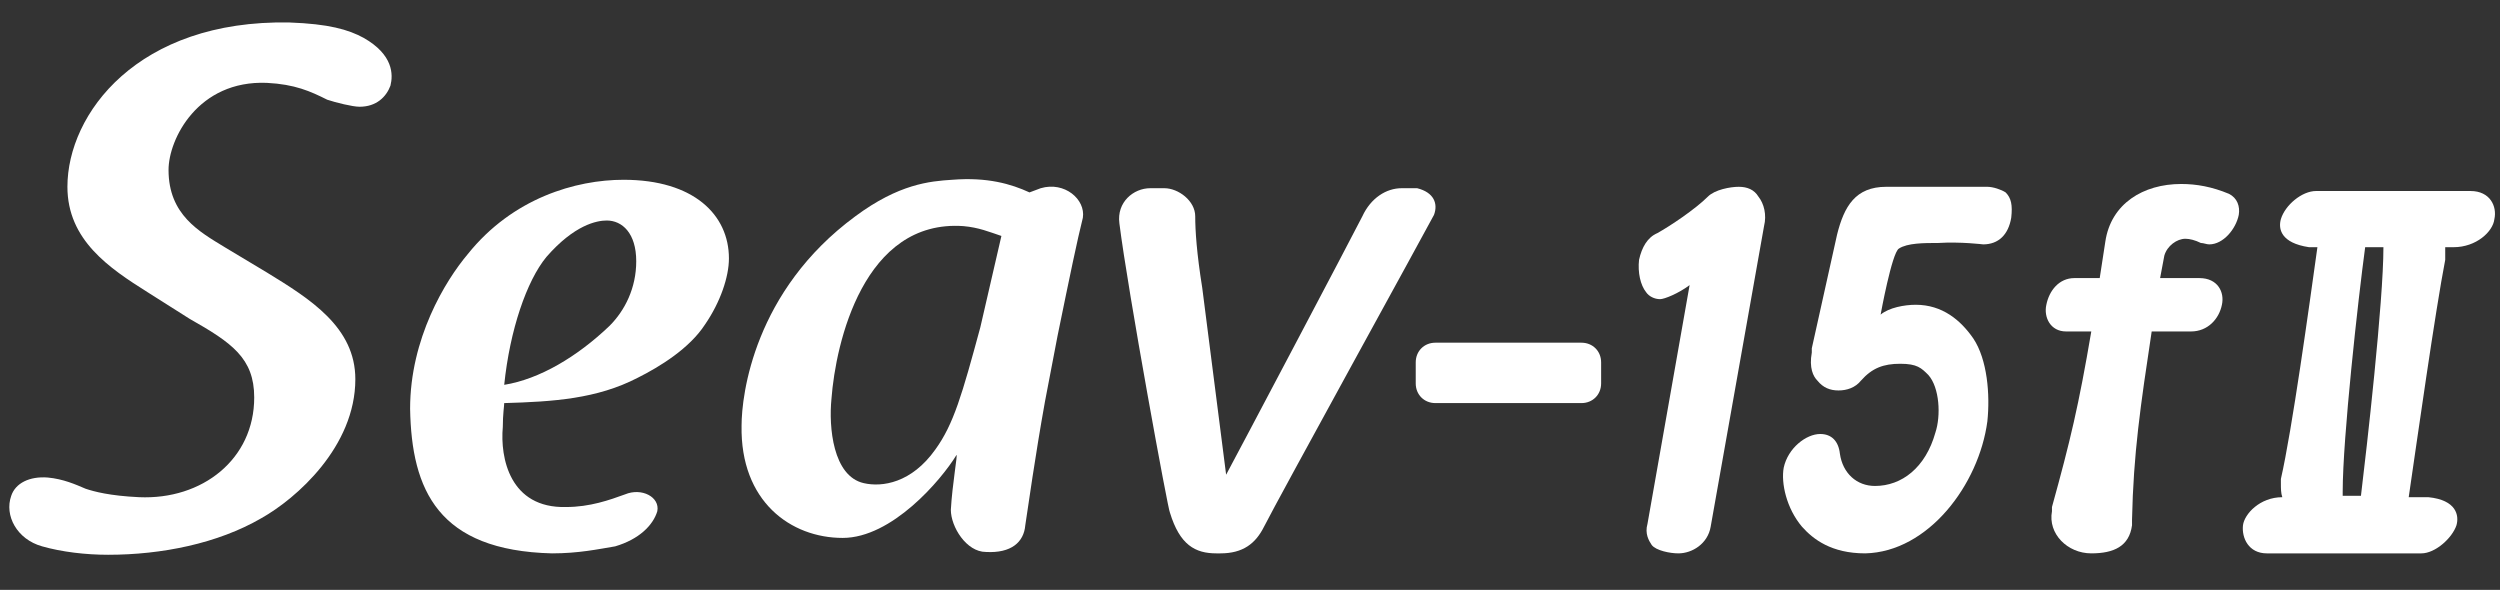 <?xml version="1.0" encoding="utf-8"?>
<!-- Generator: Adobe Illustrator 25.4.1, SVG Export Plug-In . SVG Version: 6.00 Build 0)  -->
<svg version="1.1" id="レイヤー_1" xmlns="http://www.w3.org/2000/svg" xmlns:xlink="http://www.w3.org/1999/xlink" x="0px"
	 y="0px" width="178px" height="42px" viewBox="0 0 178 42" style="enable-background:new 0 0 178 42;" xml:space="preserve">
<rect x="0" y="0" width="178" height="42" fill="#333333" stroke="none"/>
<style type="text/css">
	.st0{fill:#FFFFFF;}
	.st1{display:none;}
	.st2{display:inline;}
</style>
<g>
	<g>
		<path class="st0" d="M114,27.3c0,0.8-0.6,1.4-1.4,1.4h-10.4c-0.8,0-1.4-0.6-1.4-1.4v-1.5c0-0.8,0.6-1.4,1.4-1.4h10.4
			c0.8,0,1.4,0.6,1.4,1.4V27.3z"/>
		<path class="st0" d="M119.5,39.4c-0.6,0-1.6-0.2-1.9-0.6c-0.2-0.3-0.5-0.8-0.3-1.5l3-17c-0.8,0.6-1.8,1-2.1,1
			c-0.4,0-0.8-0.2-1-0.5c-0.4-0.5-0.6-1.4-0.5-2.3c0.2-0.9,0.6-1.6,1.3-1.9c0.9-0.5,2.7-1.7,3.6-2.6c0.5-0.5,1.6-0.7,2.2-0.7
			s1.1,0.2,1.4,0.7c0.4,0.5,0.6,1.3,0.4,2.1l-3.8,21.4C121.6,38.7,120.5,39.4,119.5,39.4z"/>
		<g>
			<path class="st0" d="M132.8,39.4c-2.4,0-3.7-1-4.5-1.9c-1.1-1.3-1.5-3.1-1.3-4.2c0.3-1.4,1.6-2.4,2.6-2.4c0.8,0,1.3,0.5,1.4,1.4
				c0.2,1.4,1.2,2.3,2.5,2.3c1.9,0,3.6-1.3,4.3-3.8c0.4-1.2,0.3-3.2-0.5-4.1c-0.5-0.5-0.8-0.8-2-0.8s-2,0.3-2.8,1.2
				c-0.4,0.5-1,0.7-1.6,0.7s-1.1-0.2-1.5-0.7c-0.3-0.3-0.6-0.9-0.4-2c0-0.1,0-0.1,0-0.2v-0.1l1.8-8.1c0.5-2,1.3-3.4,3.5-3.4h7.2
				c0.4,0,1,0.2,1.3,0.4c0.4,0.4,0.5,0.9,0.4,1.8c-0.2,1.2-0.9,1.9-2,1.9c0,0-1.6-0.2-3.2-0.1c-1,0-2.2,0-2.8,0.4
				c-0.5,0.3-1.3,4.7-1.3,4.7c0.6-0.5,1.7-0.7,2.5-0.7c1.9,0,3.2,1.1,4.1,2.4c1,1.5,1.2,4,1,5.9C140.9,34.5,137.3,39.3,132.8,39.4z"
				/>
		</g>
		<g>
			<path class="st0" d="M159.4,15.3c-0.2,1-1.1,2.1-2.1,2.1c-0.2,0-0.4-0.1-0.6-0.1c-0.4-0.2-0.8-0.3-1.1-0.3
				c-0.6,0-1.3,0.5-1.5,1.2l-0.3,1.6h2.8c1.3,0,1.8,1,1.6,1.9c-0.2,1-1,1.9-2.2,1.9h-2.8c-0.8,5.3-1.3,8.7-1.4,13.4
				c0,0.1,0,0.2,0,0.4c-0.2,1.5-1.3,2-2.9,2c-1.7,0-3.1-1.4-2.8-3c0-0.1,0-0.2,0-0.3c1.3-4.7,1.9-7.2,2.8-12.5h-1.8
				c-1.1,0-1.6-1-1.4-1.9c0.2-1,0.9-1.9,2-1.9h1.8l0.4-2.6c0.4-2.7,2.7-4.1,5.4-4.1c1.1,0,2.2,0.2,3.4,0.7
				C159.3,14.1,159.5,14.7,159.4,15.3z"/>
		</g>
		<path class="st0" d="M10.5,20.8c-2.7-1.7-5.7-3.7-5.7-7.5c0-5.2,5-11.9,15.8-11.7c2.8,0.1,4.2,0.5,5.3,1.1C28,3.9,28,5.3,27.8,6.1
			c-0.3,0.8-1,1.5-2.2,1.5c-0.5,0-1.7-0.3-2.3-0.5C22.1,6.5,21,6,19,5.9c-4.9-0.2-7,4-7,6.2c0,3.2,2.2,4.4,4,5.5l3,1.8
			c3.1,1.9,6.3,3.9,6.3,7.6c0,4.8-4.2,8.5-6.7,9.9c-3.1,1.8-7.1,2.6-10.9,2.6c-1.6,0-3.3-0.2-4.7-0.6c-1.8-0.5-2.7-2.2-2.2-3.6
			c0.3-0.9,1.3-1.4,2.6-1.3c1.1,0.1,2,0.5,2.7,0.8c0.6,0.2,1.7,0.5,3.8,0.6c4.5,0.2,8.2-2.7,8.2-7.1c0-2.8-1.6-3.9-4.6-5.6
			L10.5,20.8z"/>
		<path class="st0" d="M40.3,36.1c1.7,0,3.1-0.5,4.2-0.9c1.2-0.5,2.5,0.2,2.3,1.2c-0.3,1-1.3,2-3,2.5c-1.2,0.2-2.6,0.5-4.5,0.5
			c-8.1-0.2-10-4.5-10.1-10.3c0-5,2.5-9.1,4.1-11c3.2-4,7.7-5.3,11.1-5.3c5,0,7.5,2.5,7.5,5.6c0,1.3-0.6,3.1-1.7,4.7
			c-1.1,1.7-3.2,3-4.8,3.8c-2.9,1.5-6,1.7-9.5,1.8c0,0.2-0.1,0.8-0.1,1.7C35.6,32.6,36.3,36.2,40.3,36.1z M35.9,27.4
			c2.5-0.4,5.2-2,7.5-4.2c1.1-1.1,1.9-2.7,1.9-4.6c0-2-1-2.9-2.1-2.9c-0.7,0-2.3,0.3-4.3,2.6C37.5,20,36.3,23.5,35.9,27.4z"/>
		<path class="st0" d="M74.1,13.4c1.7-0.5,3.2,0.8,3,2.1c-0.4,1.6-0.9,4-1.8,8.4l-0.9,4.7c-0.7,3.9-1.2,7.5-1.4,8.8
			c-0.1,1.2-1,2-2.8,1.9c-1.4,0-2.5-1.8-2.5-3c0.1-1.8,0.5-4,0.4-3.9c-1.1,1.8-4.6,5.9-8.1,5.9c-3.7,0-7.3-2.6-7.2-8
			c0-2.2,0.9-9.6,8.1-14.9c3.1-2.3,5.3-2.5,6.9-2.6c2.5-0.2,4.2,0.3,5.5,0.9L74.1,13.4z M71.3,16.8c-0.9-0.3-1.6-0.6-2.7-0.7
			c-7.1-0.5-9.1,8.3-9.4,12.3c-0.2,2,0.1,5.5,2.3,6c1.3,0.3,3.4,0,5.1-2.4c1.3-1.8,1.9-3.9,3.2-8.7L71.3,16.8z"/>
		<path class="st0" d="M79.7,15.9c-0.2-1.5,1-2.5,2.2-2.5c0,0,0.7,0,1,0c1,0,2.2,0.9,2.2,2c0,1,0.1,2.6,0.5,5.1l1.7,13.3
			c0.6-1.1,9.1-17.2,9.7-18.4c0.6-1.3,1.7-2,2.8-2c0.5,0,1.1,0,1.1,0c1.2,0.3,1.5,1.1,1.2,1.9c-0.3,0.6-11.2,20.4-12.1,22.2
			c-0.6,1.2-1.5,1.9-3.1,1.9h-0.3c-1.5,0-2.6-0.6-3.3-2.9C83.2,36.5,80.3,20.7,79.7,15.9z"/>
	</g>
	<path class="st0" d="M175.9,13.6h-11c-1,0-2.2,1-2.5,2c-0.2,0.7,0,1.7,2,2h0.6c-0.6,4.3-1.8,13-2.6,16.5c0,0.1,0,0.2,0,0.3
		c0,0.4,0,0.7,0.1,1c-1.6,0-2.7,1.2-2.8,2c-0.1,0.9,0.4,2,1.7,2h11c1,0,2.2-1.1,2.5-2c0.2-0.7,0-1.8-2-2h-1.4
		c0.6-4.1,1.9-13.3,2.6-16.9c0-0.1,0-0.2,0-0.3c0-0.2,0-0.4,0-0.6h0.6c1.6,0,2.8-1.1,2.9-2C177.8,14.7,177.3,13.6,175.9,13.6z
		 M168.1,35.3h-1.3c0-0.1,0-0.2,0-0.3c0-3.8,1.1-13.7,1.6-17.4h1.3C169.7,21.5,168.5,32,168.1,35.3z"/>
</g>
<g id="_x31_5a" class="st1">
	<g class="st2">
		<g>
			<path class="st0" d="M11.1,20.9c-2.6-1.7-5.4-3.5-5.4-7.1c0-5,4.8-11.2,15.1-11.2c1.7,0,3.3,0.2,4.8,0.5c1.9,0.4,2.7,2,2.4,3.3
				l0,0c-0.2,0.9-1.1,1.3-2.3,1.3c-0.6,0-1.3-0.1-1.9-0.3c-1-0.5-2.4-1-4.2-1c-5.3,0-7,4.2-7,6.3c0,3.1,2.1,4.2,3.8,5.2l2.9,1.7
				c3,1.8,6.1,3.7,6.1,7.2c0,4.6-4.4,8.2-6.4,9.5c-3,1.8-6.8,2.5-10.4,2.5c-1.6,0-3.2-0.2-4.5-0.5c-1.8-0.4-2.6-2.1-2.1-3.4
				c0.3-0.9,1.2-1.3,2.5-1.3c0.7,0,1.5,0.2,2.3,0.5L6.6,34c1.3,0.4,2.8,0.6,3.8,0.6c4.3,0,7.8-2.6,7.8-6.8c0-2.7-1.5-3.7-4.4-5.4
				L11.1,20.9z M6.4,34L6.4,34L6.4,34z"/>
		</g>
		<g>
			<path class="st0" d="M39.6,35.6c1.6,0,2.9-0.4,4-0.9s2.4,0.2,2.2,1.2c-0.3,1-1.2,1.9-2.8,2.4c-1.1,0.2-2.5,0.4-4.3,0.4
				c-7.7-0.2-9.6-4.3-9.7-9.9c0-4.7,2.4-8.7,3.9-10.5c3.1-3.8,7.4-5.1,10.6-5.1c4.7,0,7.1,2.3,7.1,5.4c0,1.2-0.6,3-1.6,4.5
				c-1.1,1.6-3,2.9-4.6,3.6c-2.8,1.4-5.8,1.6-9.1,1.7c0,0.2-0.1,0.8-0.1,1.6C35.1,32.2,35.7,35.7,39.6,35.6z M35.4,27.3
				c2.4-0.4,5-1.9,7.2-4c1-1,1.8-2.6,1.8-4.4c0-1.9-0.9-2.8-2-2.8c-0.7,0-2.2,0.3-4.1,2.5C36.9,20.2,35.7,23.6,35.4,27.3z"/>
		</g>
		<g>
			<path class="st0" d="M72.2,14.1c1.6-0.5,3,0.8,2.8,1.9c-0.3,1.5-0.8,3.7-1.6,7.8l-0.8,4.3c-0.6,3.6-1,6.7-1,8c0,1.1-1.5,1.9-3,2
				c-1.6,0-2.9-0.9-2.8-2c0-0.8,0.2-1.8,0.4-2.7c-1.8,2.5-4.2,5.2-7.6,5.2c-3.7,0-7.3-2.4-7.3-7.4c0-2,1.2-10.1,7.7-15.2
				c1.1-0.8,3.6-2.5,7.8-2.5c2.1,0,3.5,0.4,4.7,0.9L72.2,14.1z M68.8,16.9C68,16.6,67,16.3,66,16.3c-6.7,0-8.5,9.5-8.5,13.1
				c0,3,0.8,5.2,3.1,5.2c1.3,0,2.9-0.7,4.4-2.9c1.2-1.6,1.9-4.2,2.7-8.6L68.8,16.9z"/>
		</g>
		<g>
			<path class="st0" d="M78.3,15.3c-0.3-0.9,0.8-1.6,1.9-1.7c0,0,0.6,0,1,0c0.9,0,2.1,0.9,2.1,1.9s0.1,2.5,0.5,4.9l1.6,12.7
				c0.5-1.1,8.7-16.5,9.3-17.6c0.6-1.2,1.6-2,2.7-2c0.5,0,1,0,1,0c1,0.1,1.7,0.9,1.3,1.6C99.3,15.6,88.8,34.9,88,36.6
				c-0.6,1.1-1.4,1.9-2.9,1.9h-0.3c-1.5,0-2.9-0.7-3-1.9C81.6,36.6,78.5,16.3,78.3,15.3z"/>
		</g>
		<g>
			<path class="st0" d="M110.3,29.3c0,0.3-0.2,0.6-0.6,0.6H98.2c-0.3,0-0.6-0.2-0.6-0.6v-2.6c0-0.3,0.2-0.6,0.6-0.6h11.6
				c0.3,0,0.6,0.2,0.6,0.6L110.3,29.3L110.3,29.3z"/>
		</g>
		<g>
			<g>
				<path class="st0" d="M144.3,38c-1.9,0-3.3-0.6-4.2-1.7c-1-1.2-1.4-2.8-1.4-4.9c0-1.9,0.3-3.7,0.8-5.3s1.3-3,2.2-4.2
					c1-1.2,2.2-2.1,3.6-2.8c1.4-0.7,3.1-1,4.9-1c1,0,1.8,0.1,2.6,0.2s1.4,0.3,2,0.5L158,18l-2.1,10.6c-0.1,0.4-0.2,0.8-0.2,1.3
					c-0.1,0.5-0.2,1-0.2,1.7c-0.1,0.7-0.2,1.5-0.3,2.4c-0.1,1-0.2,2.1-0.3,3.5H151l0.2-3.5c-0.3,0.4-0.7,0.9-1.1,1.4
					c-0.4,0.5-1,0.9-1.5,1.3c-0.6,0.4-1.2,0.7-1.9,0.9C145.9,37.9,145.1,38,144.3,38z M152.6,22c-0.4-0.1-0.8-0.2-1.2-0.3
					c-0.4-0.1-0.9-0.1-1.4-0.1c-0.9,0-1.7,0.2-2.4,0.5s-1.3,0.7-1.7,1.3c-0.5,0.5-0.9,1.1-1.2,1.8c-0.3,0.7-0.6,1.3-0.8,2
					s-0.3,1.4-0.4,2.1c-0.1,0.7-0.1,1.3-0.1,1.8c0,1,0.2,1.8,0.5,2.3s0.9,0.8,1.6,0.8c0.6,0,1.2-0.2,1.9-0.7s1.3-1.1,1.9-1.8
					c0.6-0.7,1.1-1.5,1.6-2.4c0.4-0.9,0.8-1.8,0.9-2.6L152.6,22z"/>
			</g>
		</g>
		<g>
			<g>
				<path class="st0" d="M115.4,38.7c-0.6,0-1-0.2-1.4-0.6c-0.2-0.3-0.5-0.7-0.3-1.5l3-16.8c-0.8,0.6-1.7,1-2.1,1s-0.8-0.2-1-0.5
					c-0.4-0.5-0.6-1.4-0.5-2.2c0.2-0.9,0.6-1.5,1.3-1.9c0.9-0.5,2.6-1.7,3.6-2.6c0.5-0.5,1.1-0.7,1.7-0.7s1.1,0.2,1.4,0.6
					c0.4,0.5,0.6,1.3,0.4,2.1l-3.7,21.1C117.4,38,116.3,38.7,115.4,38.7z"/>
			</g>
		</g>
		<g>
			<g>
				<path class="st0" d="M127.8,38.8c-1.8,0-3.3-0.6-4.3-1.9c-1.1-1.3-1.4-3-1.3-4c0.2-1.4,1.5-2.4,2.5-2.4c0.7,0,1.2,0.5,1.3,1.4
					c0.2,1.4,1.2,2.3,2.6,2.3c1.9,0,3.6-1.7,4-4.3c0.3-1.5,0.1-2.7-0.6-3.4c-0.4-0.5-1.1-0.8-1.9-0.8c-1.2,0-2.2,0.5-3.1,1.4
					c-0.4,0.4-1,0.7-1.5,0.7c-0.6,0-1.1-0.2-1.4-0.6c-0.3-0.3-0.6-0.9-0.4-1.9c0-0.1,0-0.1,0-0.2V25l2.2-8.4c0.5-2,1.3-3.3,3.3-3.3
					h7.4c0.3,0,0.6,0.1,0.8,0.4c0.3,0.4,0.5,1.1,0.3,2c-0.2,1.1-0.9,2.3-1.9,2.3h-6.6l-1.2,4.4c0.8-0.5,1.8-0.8,2.6-0.8
					c1.8,0,3.3,0.6,4.3,1.8c1.2,1.5,1.6,3.8,1.1,6.8C135.3,35.3,132,38.8,127.8,38.8z"/>
			</g>
		</g>
	</g>
</g>
<g id="_x31_0" class="st1">
	<g class="st2">
		<g>
			<path class="st0" d="M18.4,21.8c-2.6-1.7-5.6-3.6-5.6-7.3c0-5.1,5-11.5,15.6-11.5c1.8,0,3.4,0.2,4.9,0.5c1.9,0.4,2.8,2,2.4,3.4
				V6.8c-0.2,0.9-1.2,1.3-2.3,1.3c-0.6,0-1.3-0.1-1.9-0.4c-1-0.6-2.5-1-4.4-1c-5.5,0-7.2,4.3-7.2,6.5c0,3.2,2.2,4.4,4,5.4l2.9,1.7
				c3.1,1.8,6.2,3.8,6.2,7.4c0,4.7-4.6,8.4-6.6,9.8c-3,1.8-7,2.6-10.7,2.6c-1.6,0-3.2-0.2-4.7-0.6C9.2,39,8.4,37.3,8.8,36
				c0.3-0.9,1.3-1.3,2.5-1.3c0.7,0,1.6,0.2,2.3,0.6l0.1,0.1c1.3,0.5,2.8,0.7,4,0.7c4.4,0,8.1-2.6,8.1-7c0-2.8-1.6-3.9-4.5-5.5
				L18.4,21.8z M13.6,35.4c0.1,0,0.1,0,0.2,0H13.6z"/>
		</g>
		<g>
			<path class="st0" d="M47.8,37.1c1.6,0,3-0.5,4.1-0.9c1.1-0.5,2.5,0.2,2.2,1.2s-1.3,2-2.9,2.5c-1.1,0.2-2.6,0.5-4.5,0.5
				c-7.9-0.2-9.9-4.5-10-10.2c0-4.9,2.5-9,4-10.9c3.2-3.9,7.6-5.2,10.9-5.2c4.9,0,7.3,2.4,7.3,5.6c0,1.3-0.6,3.1-1.6,4.6
				c-1.1,1.6-3.1,3-4.7,3.7c-2.9,1.5-5.9,1.6-9.4,1.8c0,0.2-0.1,0.8-0.1,1.6C43.2,33.5,43.8,37.1,47.8,37.1z M43.4,28.4
				c2.5-0.4,5.2-2,7.4-4.2c1-1,1.9-2.6,1.9-4.5c0-2-1-2.9-2.1-2.9c-0.7,0-2.2,0.3-4.2,2.6C45,21.2,43.8,24.7,43.4,28.4z"/>
		</g>
		<g>
			<path class="st0" d="M81.3,14.8c1.6-0.5,3.1,0.8,2.9,2c-0.3,1.5-0.8,3.8-1.6,8l-0.8,4.5c-0.6,3.7-1,6.9-1,8.2c0,1.1-1.5,2-3.1,2
				s-3-0.9-2.9-2.1c0-0.8,0.2-1.8,0.4-2.8c-1.9,2.6-4.3,5.3-7.8,5.3c-3.8,0-7.5-2.5-7.5-7.7c0-2.1,1.2-10.4,7.9-15.7
				c1.1-0.8,3.7-2.6,8-2.6c2.1,0,3.6,0.5,4.9,1L81.3,14.8z M77.9,17.8c-0.8-0.3-1.8-0.6-2.9-0.6c-6.9,0-8.8,9.8-8.8,13.5
				c0,3.1,0.9,5.3,3.1,5.3c1.3,0,3-0.7,4.6-3c1.2-1.7,2-4.3,2.8-8.9L77.9,17.8z"/>
		</g>
		<g>
			<path class="st0" d="M87.6,16.1c-0.3-0.9,0.8-1.7,2-1.8c0,0,0.7,0,1,0c0.9,0,2.2,0.9,2.1,2c0,1,0.1,2.5,0.5,5.1l1.7,13.1
				c0.6-1.1,9-17,9.5-18.1c0.6-1.3,1.6-2,2.8-2c0.5,0,1.1,0,1.1,0c1,0.1,1.8,1,1.3,1.6c-0.4,0.5-11.3,20.3-12.1,22.1
				c-0.6,1.2-1.5,1.9-3,1.9h-0.3c-1.5,0-3-0.8-3.1-1.9C91.1,38.1,87.9,17.1,87.6,16.1z"/>
		</g>
		<g>
			<path class="st0" d="M120.6,30.6c0,0.3-0.3,0.6-0.6,0.6h-11.9c-0.3,0-0.6-0.3-0.6-0.6v-2.7c0-0.3,0.3-0.6,0.6-0.6H120
				c0.3,0,0.6,0.3,0.6,0.6V30.6z"/>
		</g>
		<g>
			<g>
				<path class="st0" d="M125.8,40.3c-0.6,0-1.1-0.2-1.4-0.6c-0.2-0.3-0.5-0.8-0.3-1.5l3.1-17.3c-0.8,0.6-1.8,1-2.2,1
					c-0.4,0-0.8-0.2-1.1-0.5c-0.4-0.5-0.6-1.4-0.5-2.3c0.2-0.9,0.6-1.6,1.3-1.9c1-0.5,2.7-1.7,3.7-2.6c0.5-0.5,1.1-0.7,1.7-0.7
					c0.6,0,1.1,0.2,1.5,0.7s0.6,1.3,0.4,2.2l-3.8,21.8C127.9,39.5,126.8,40.3,125.8,40.3z"/>
			</g>
		</g>
		<path class="st0" d="M149.4,18.9c-0.2-1.1-0.6-2.1-1-2.9c-0.5-0.8-1.1-1.4-1.9-1.8c-0.8-0.4-1.7-0.6-2.7-0.6c-1.6,0-3,0.5-4.3,1.4
			s-2.4,2.2-3.3,3.9c-0.5,1-1,2.2-1.5,3.6c-0.4,1.4-0.8,3-1.2,4.7c-0.3,1.3-0.5,2.6-0.5,3.8c-0.1,1.2-0.1,2.3,0,3.2
			c0.2,1.8,0.9,3.3,1.9,4.3c1,1.1,2.3,1.6,3.9,1.6l0,0c1.3,0,2.6-0.4,3.9-1.2c1.2-0.8,2.3-1.9,3.3-3.3c0.7-1.1,1.4-2.4,1.8-3.8
			c0.5-1.4,0.9-3,1.3-4.9C149.6,23.5,149.8,20.8,149.4,18.9z M137.5,32.1c0.1-1.3,0.3-3.1,0.7-5.2c0.6-3.1,1.3-5.4,2.1-6.9
			c0.7-1.4,1.6-2.1,2.7-2.1v-0.4l0,0v0.4c0.7,0,1.2,0.3,1.5,0.8c0.3,0.6,0.5,1.6,0.4,2.8c-0.1,1.3-0.3,3-0.7,5.1
			c-0.4,2.2-0.9,4-1.4,5.3c-0.5,1.3-1,2.3-1.6,3c-0.6,0.6-1.2,1-2,1c-0.7,0-1.2-0.3-1.4-0.8C137.6,34.4,137.5,33.4,137.5,32.1z
			 M138.7,39.7L138.7,39.7L138.7,39.7L138.7,39.7z"/>
	</g>
</g>
<g id="_x31_2" class="st1">
	<g class="st2">
		<g>
			<path class="st0" d="M19.6,22.1C17,20.4,14,18.5,14,14.8c0-5.1,5-11.5,15.6-11.5c1.8,0,3.4,0.2,4.9,0.5c1.9,0.4,2.8,2,2.4,3.4
				V7.1c-0.2,0.9-1.2,1.3-2.3,1.3c-0.6,0-1.3-0.1-1.9-0.4c-1-0.6-2.5-1-4.4-1c-5.5,0-7.2,4.3-7.2,6.5c0,3.2,2.2,4.4,4,5.4l2.9,1.7
				c3.1,1.8,6.2,3.8,6.2,7.4c0,4.7-4.6,8.4-6.6,9.8c-3,1.8-7,2.6-10.7,2.6c-1.6,0-3.2-0.2-4.7-0.6c-1.8-0.5-2.6-2.2-2.2-3.5
				c0.3-0.9,1.3-1.3,2.5-1.3c0.7,0,1.6,0.2,2.3,0.6l0.1,0.1c1.3,0.5,2.8,0.7,4,0.7c4.4,0,8.1-2.6,8.1-7c0-2.8-1.6-3.9-4.5-5.5
				L19.6,22.1z M14.8,35.7c0.1,0,0.1,0,0.2,0H14.8z"/>
		</g>
		<g>
			<path class="st0" d="M48.9,37.4c1.6,0,3-0.5,4.1-0.9c1.1-0.5,2.5,0.2,2.2,1.2s-1.3,2-2.9,2.5c-1.1,0.2-2.6,0.5-4.5,0.5
				c-7.9-0.2-9.9-4.5-10-10.2c0-4.9,2.5-9,4-10.9c3.2-3.9,7.6-5.2,10.9-5.2c4.9,0,7.3,2.4,7.3,5.6c0,1.3-0.6,3.1-1.6,4.6
				c-1.1,1.6-3.1,3-4.7,3.7c-2.9,1.5-5.9,1.6-9.4,1.8c0,0.2-0.1,0.8-0.1,1.6C44.3,33.8,45,37.4,48.9,37.4z M44.6,28.7
				c2.5-0.4,5.2-2,7.4-4.2c1-1,1.9-2.6,1.9-4.5c0-2-1-2.9-2.1-2.9c-0.7,0-2.2,0.3-4.2,2.6C46.2,21.5,45,24.9,44.6,28.7z"/>
		</g>
		<g>
			<path class="st0" d="M82.5,15.1c1.6-0.5,3.1,0.8,2.9,2c-0.3,1.5-0.8,3.8-1.6,8L83,29.6c-0.6,3.7-1,6.9-1,8.2c0,1.1-1.5,2-3.1,2
				s-3-0.9-2.9-2.1c0-0.8,0.2-1.8,0.4-2.8c-1.9,2.6-4.3,5.3-7.8,5.3c-3.8,0-7.5-2.5-7.5-7.7c0-2.1,1.2-10.4,7.9-15.7
				c1.1-0.8,3.7-2.6,8-2.6c2.1,0,3.6,0.5,4.9,1L82.5,15.1z M79.1,18.1c-0.8-0.3-1.8-0.6-2.9-0.6c-6.9,0-8.8,9.8-8.8,13.5
				c0,3.1,0.9,5.3,3.1,5.3c1.3,0,3-0.7,4.6-3c1.2-1.7,2-4.3,2.8-8.9L79.1,18.1z"/>
		</g>
		<g>
			<path class="st0" d="M88.8,16.4c-0.3-0.9,0.8-1.7,2-1.8c0,0,0.7,0,1,0c0.9,0,2.2,0.9,2.1,2c0,1,0.1,2.5,0.5,5.1L96,34.8
				c0.6-1.1,9-17,9.5-18.1c0.6-1.3,1.6-2,2.8-2c0.5,0,1.1,0,1.1,0c1,0.1,1.8,1,1.3,1.6c-0.4,0.5-11.3,20.3-12.1,22.1
				c-0.6,1.2-1.5,1.9-3,1.9h-0.3c-1.5,0-3-0.8-3.1-1.9C92.2,38.3,89,17.4,88.8,16.4z"/>
		</g>
		<g>
			<path class="st0" d="M121.8,30.9c0,0.3-0.3,0.6-0.6,0.6h-11.9c-0.3,0-0.6-0.3-0.6-0.6v-2.7c0-0.3,0.3-0.6,0.6-0.6h11.9
				c0.3,0,0.6,0.3,0.6,0.6V30.9z"/>
		</g>
		<g>
			<g>
				<path class="st0" d="M127,40.5c-0.6,0-1.1-0.2-1.4-0.6c-0.2-0.3-0.5-0.8-0.3-1.5l3.1-17.3c-0.8,0.6-1.8,1-2.2,1
					c-0.4,0-0.8-0.2-1.1-0.5c-0.4-0.5-0.6-1.4-0.5-2.3c0.2-0.9,0.6-1.6,1.3-1.9c1-0.5,2.7-1.7,3.7-2.6c0.5-0.5,1.1-0.7,1.7-0.7
					c0.6,0,1.1,0.2,1.5,0.7s0.6,1.3,0.4,2.2l-3.8,21.8C129.1,39.8,128,40.5,127,40.5z"/>
			</g>
		</g>
		<path class="st0" d="M150.4,18.8c-0.1-0.9-0.4-1.7-0.8-2.4c-0.4-0.7-0.9-1.2-1.5-1.6c-0.9-0.6-2.2-0.9-3.6-0.9
			c-1.2,0-2.3,0.2-3.3,0.7c-1,0.4-1.9,1-2.6,1.8c-0.7,0.7-1.3,1.5-1.8,2.4s-0.8,1.8-0.9,2.6c-0.1,0.8-0.1,1.4,0.2,1.8
			c0.3,0.5,0.8,0.8,1.4,0.8c0.6,0,1.2-0.3,1.6-0.8c0.4-0.4,0.8-1.1,1.1-1.9c0.5-1,0.6-1.3,0.7-1.3c0.9-1.2,1.8-1.8,2.9-1.8
			c0.5,0,0.9,0.1,1.3,0.4c0.4,0.3,0.6,0.6,0.7,1.1c0.1,0.5,0.2,1.1,0,1.8c-0.1,0.6-0.4,1.3-0.7,1.9c-0.4,0.7-0.9,1.3-1.5,2
			s-1.4,1.3-2.2,2c-0.5,0.4-1.4,1.1-2.6,2.3c-1.2,1.1-2.6,2.5-4.1,4.1c-0.4,0.4-0.8,1-1.2,1.7s-0.6,1.3-0.7,1.8
			c-0.1,0.7,0,1.4,0.3,2c0.4,0.6,1,0.9,1.8,0.9h10.2c0.7,0,1.3-0.2,1.7-0.7c0.4-0.4,0.7-1,0.8-1.6c0.1-0.8,0-1.4-0.4-1.8
			c-0.4-0.5-1-0.7-1.8-0.7H139c0.1-0.2,0.3-0.3,0.4-0.5c0.6-0.8,1.8-1.8,3.4-3.2c1.7-1.4,2.9-2.5,3.6-3.1c0.7-0.7,1.5-1.6,2.3-2.8
			c0.8-1.2,1.4-2.6,1.7-4C150.5,20.6,150.5,19.7,150.4,18.8z"/>
	</g>
</g>
</svg>
